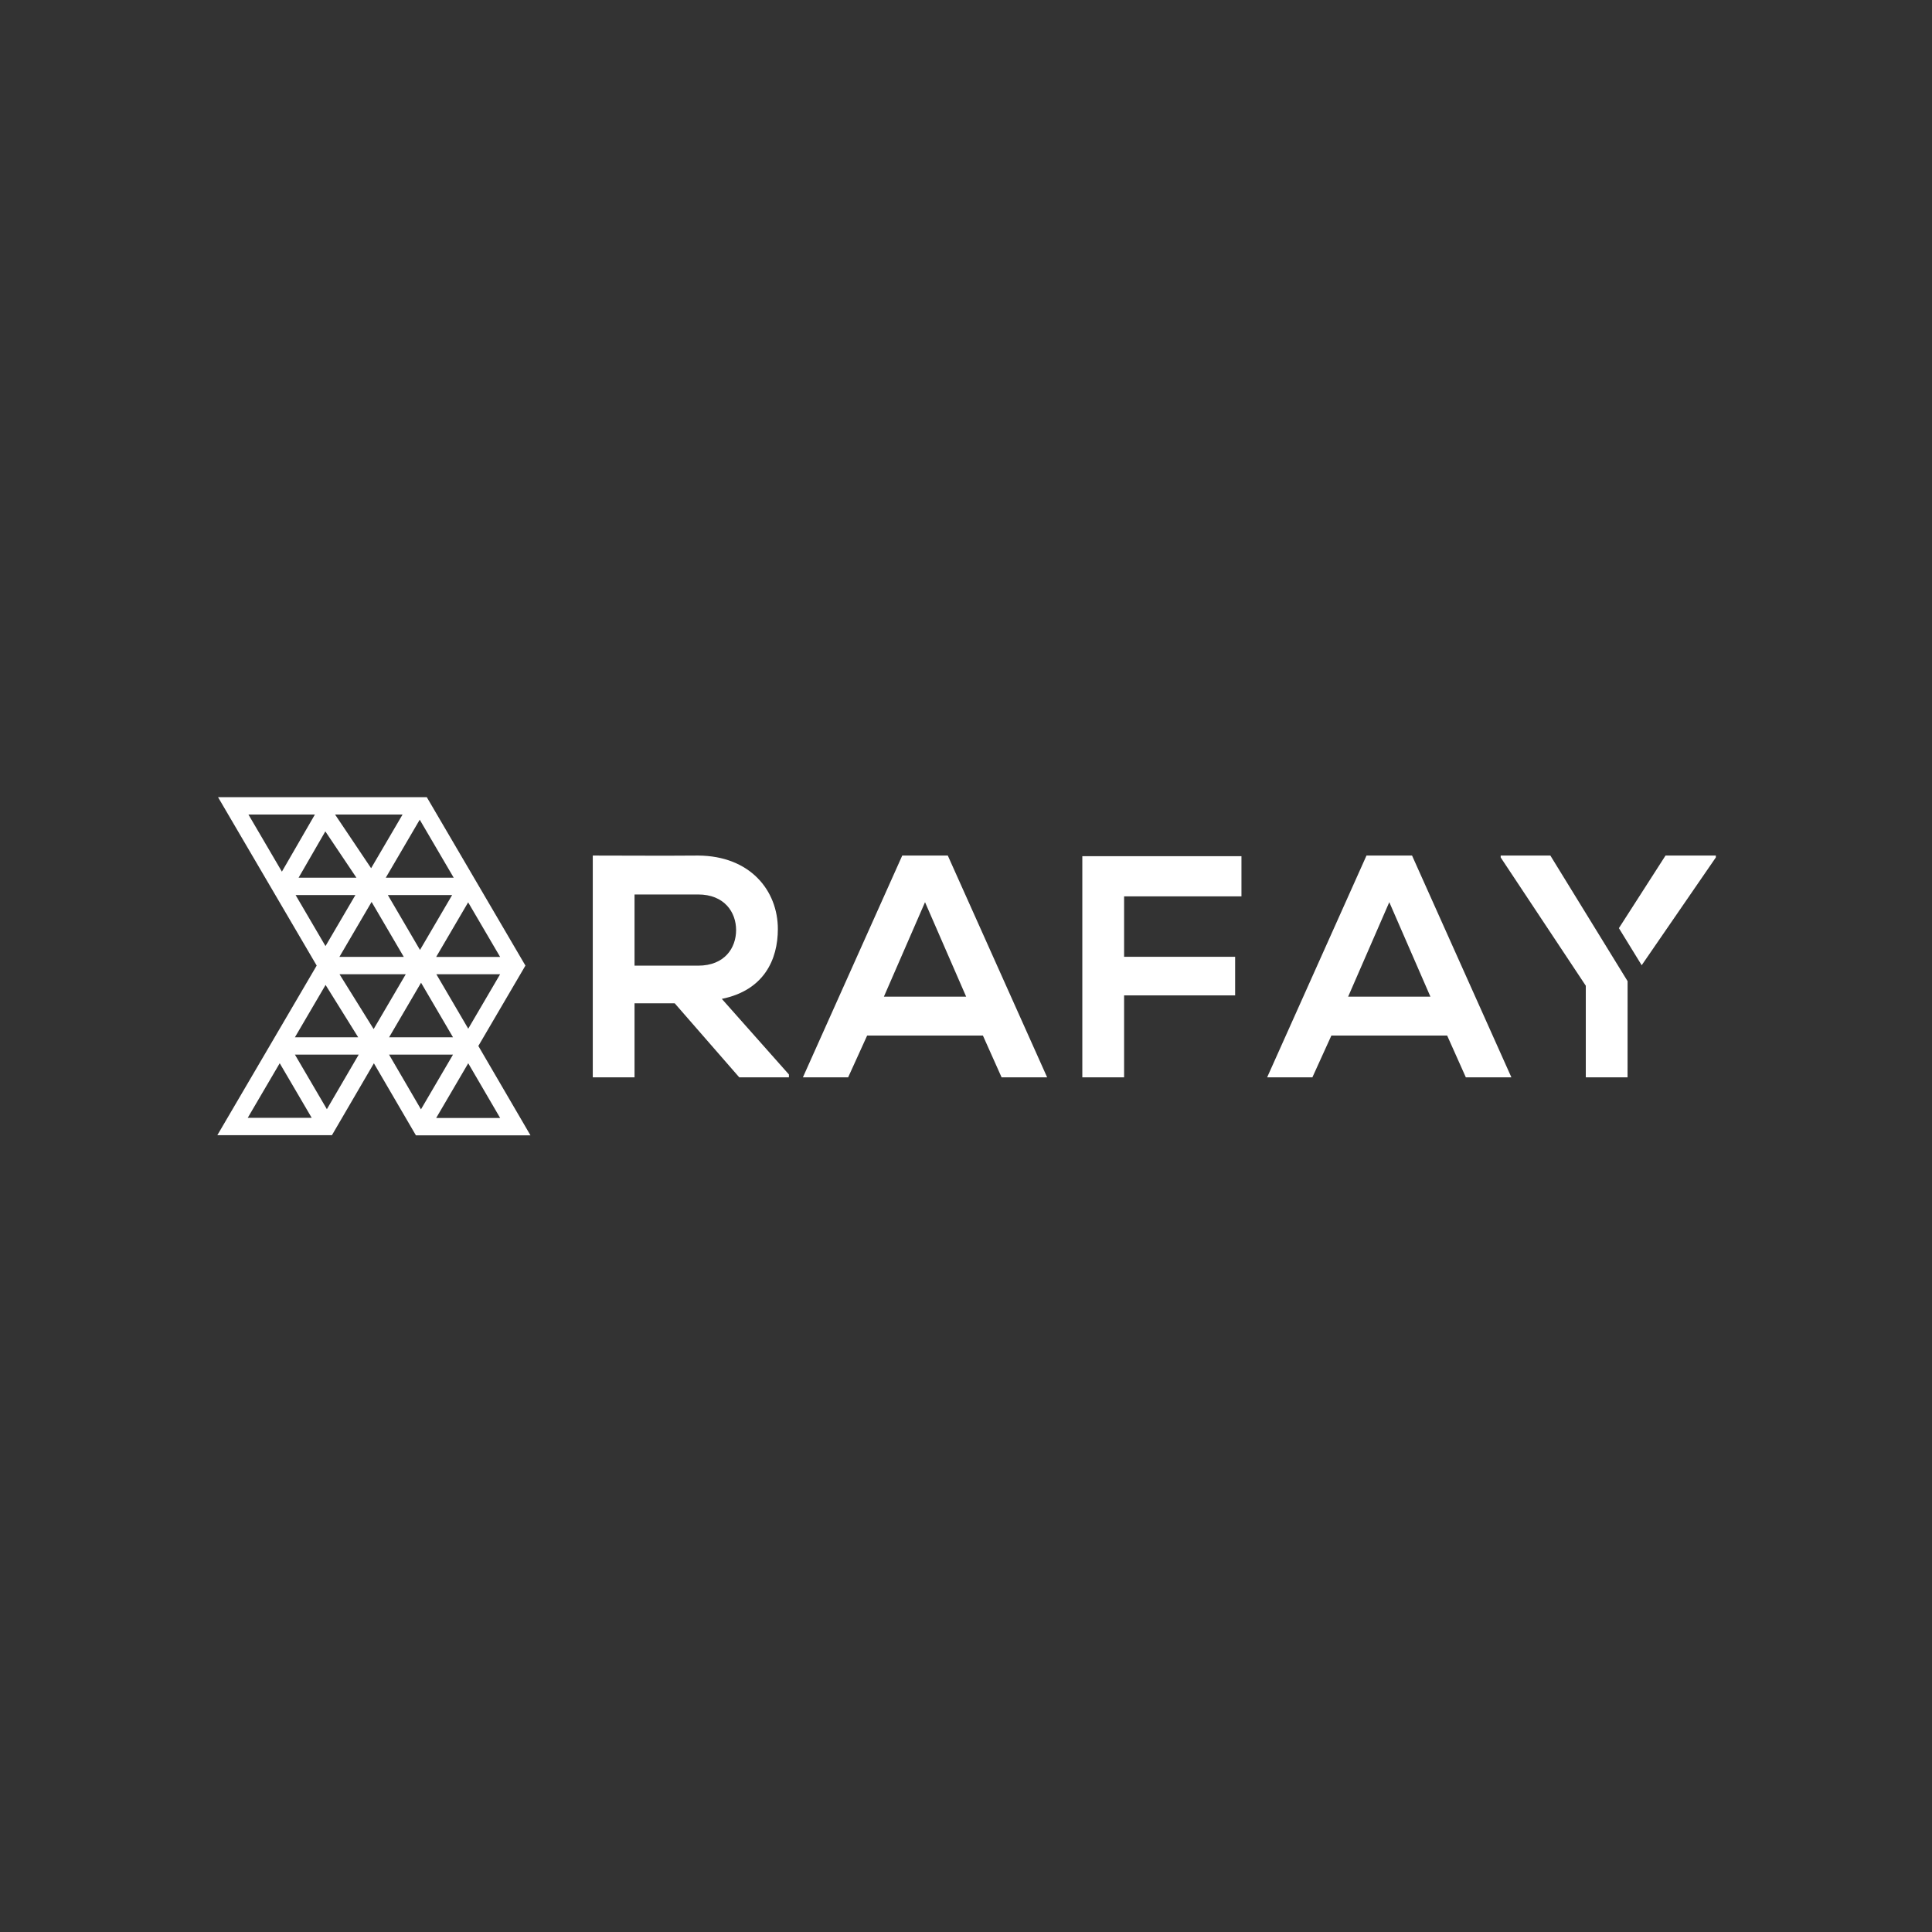 <svg width="400" height="400" viewBox="0 0 400 400" fill="none" xmlns="http://www.w3.org/2000/svg">
<rect x="0" y="0" width="400" height="400" fill="#333333" stroke="none"/>
<g clip-path="url(#clip0_30_1123)">
<mask id="mask0_30_1123" style="mask-type:luminance" maskUnits="userSpaceOnUse" x="0" y="0" width="400" height="400">
<path d="M400 0H0V400H400V0Z" fill="white"/>
</mask>
<g mask="url(#mask0_30_1123)">
<path d="M96.942 220.139L103.551 231.467H90.306L96.942 220.139ZM57.913 220.131L64.534 231.431H51.292L57.913 220.131ZM74.269 218.345L67.676 229.645L61.059 218.345H74.269ZM93.792 218.345L87.157 229.678L80.549 218.345H93.792ZM67.407 203.92L74.159 214.76H61.059L67.407 203.92ZM87.175 203.462L93.791 214.762H80.558L87.175 203.462ZM84.006 201.708L77.406 212.971L77.357 213.056L70.294 201.707L84.006 201.708ZM103.544 201.708L96.944 212.978L90.344 201.708H103.544ZM96.925 186.818L103.544 198.118H90.306L96.925 186.818ZM76.935 186.734L83.6 198.117H70.268L76.935 186.734ZM73.581 185.31L67.39 195.88L61.2 185.31H73.581ZM93.61 185.31L86.955 196.675L80.3 185.31H93.61ZM67.358 172.131L73.795 181.719H61.82L67.358 172.131ZM86.9 169.71L93.935 181.719H79.872L86.9 169.71ZM65.2 168.635L58.364 180.467L51.433 168.635H65.2ZM83.35 168.635L76.835 179.755L69.369 168.635H83.35ZM45.143 165.045L46.716 167.731L65.566 199.912L46.573 232.339L45 235.025H68.724L69.251 234.125L77.409 220.144L85.583 234.158L86.111 235.058H109.829L108.262 232.37L99.038 216.56V216.554L108.262 200.806L108.784 199.914L108.262 199.025L88.89 165.945L88.361 165.045H45.143Z" fill="white"/>
<path d="M344.829 177.133L335.175 192.164L339.894 199.841L355.245 177.526V177.133H344.829Z" fill="white"/>
<path fill-rule="evenodd" clip-rule="evenodd" d="M332.645 196.097L322.294 179.262L320.986 177.133H310.701V177.526L328.322 204.087V223.051H336.968L336.975 203.14L332.645 196.097Z" fill="white"/>
<mask id="mask1_30_1123" style="mask-type:luminance" maskUnits="userSpaceOnUse" x="45" y="165" width="311" height="71">
<path d="M355.245 165.045H45V235.058H355.245V165.045Z" fill="white"/>
</mask>
<g mask="url(#mask1_30_1123)">
<path fill-rule="evenodd" clip-rule="evenodd" d="M144.54 185.19C149.978 185.19 152.402 188.869 152.402 192.559C152.402 196.249 150.042 199.929 144.54 199.929H131.374V185.19H144.54ZM161.047 192.363C161.047 184.404 155.347 177.2 144.54 177.133C137.269 177.198 129.998 177.133 122.728 177.133V223.051H131.374V207.722H139.692L153.055 223.05H163.338V222.46L149.447 206.806C158.163 205.038 161.047 198.68 161.047 192.363Z" fill="white"/>
<path fill-rule="evenodd" clip-rule="evenodd" d="M183.001 206.348L191.517 186.786L200.032 206.348H183.001ZM186.801 177.133L166.232 223.051H175.599L179.53 214.405H203.502L207.368 223.051H216.799L196.231 177.133H186.801Z" fill="white"/>
<path fill-rule="evenodd" clip-rule="evenodd" d="M224.084 177.265V223.051H232.731V206.085H255.722V198.095H232.731V185.583H257.031V177.265H224.084Z" fill="white"/>
<path fill-rule="evenodd" clip-rule="evenodd" d="M279.118 206.348L287.638 186.786L296.153 206.348H279.118ZM282.918 177.133L262.348 223.051H271.715L275.646 214.405H299.62L303.485 223.051H312.918L292.349 177.133H282.918Z" fill="white"/>
</g>
</g>
</g>
<defs>
<clipPath id="clip0_30_1123">
<rect width="400" height="400" fill="white"/>
</clipPath>
</defs>
</svg>
